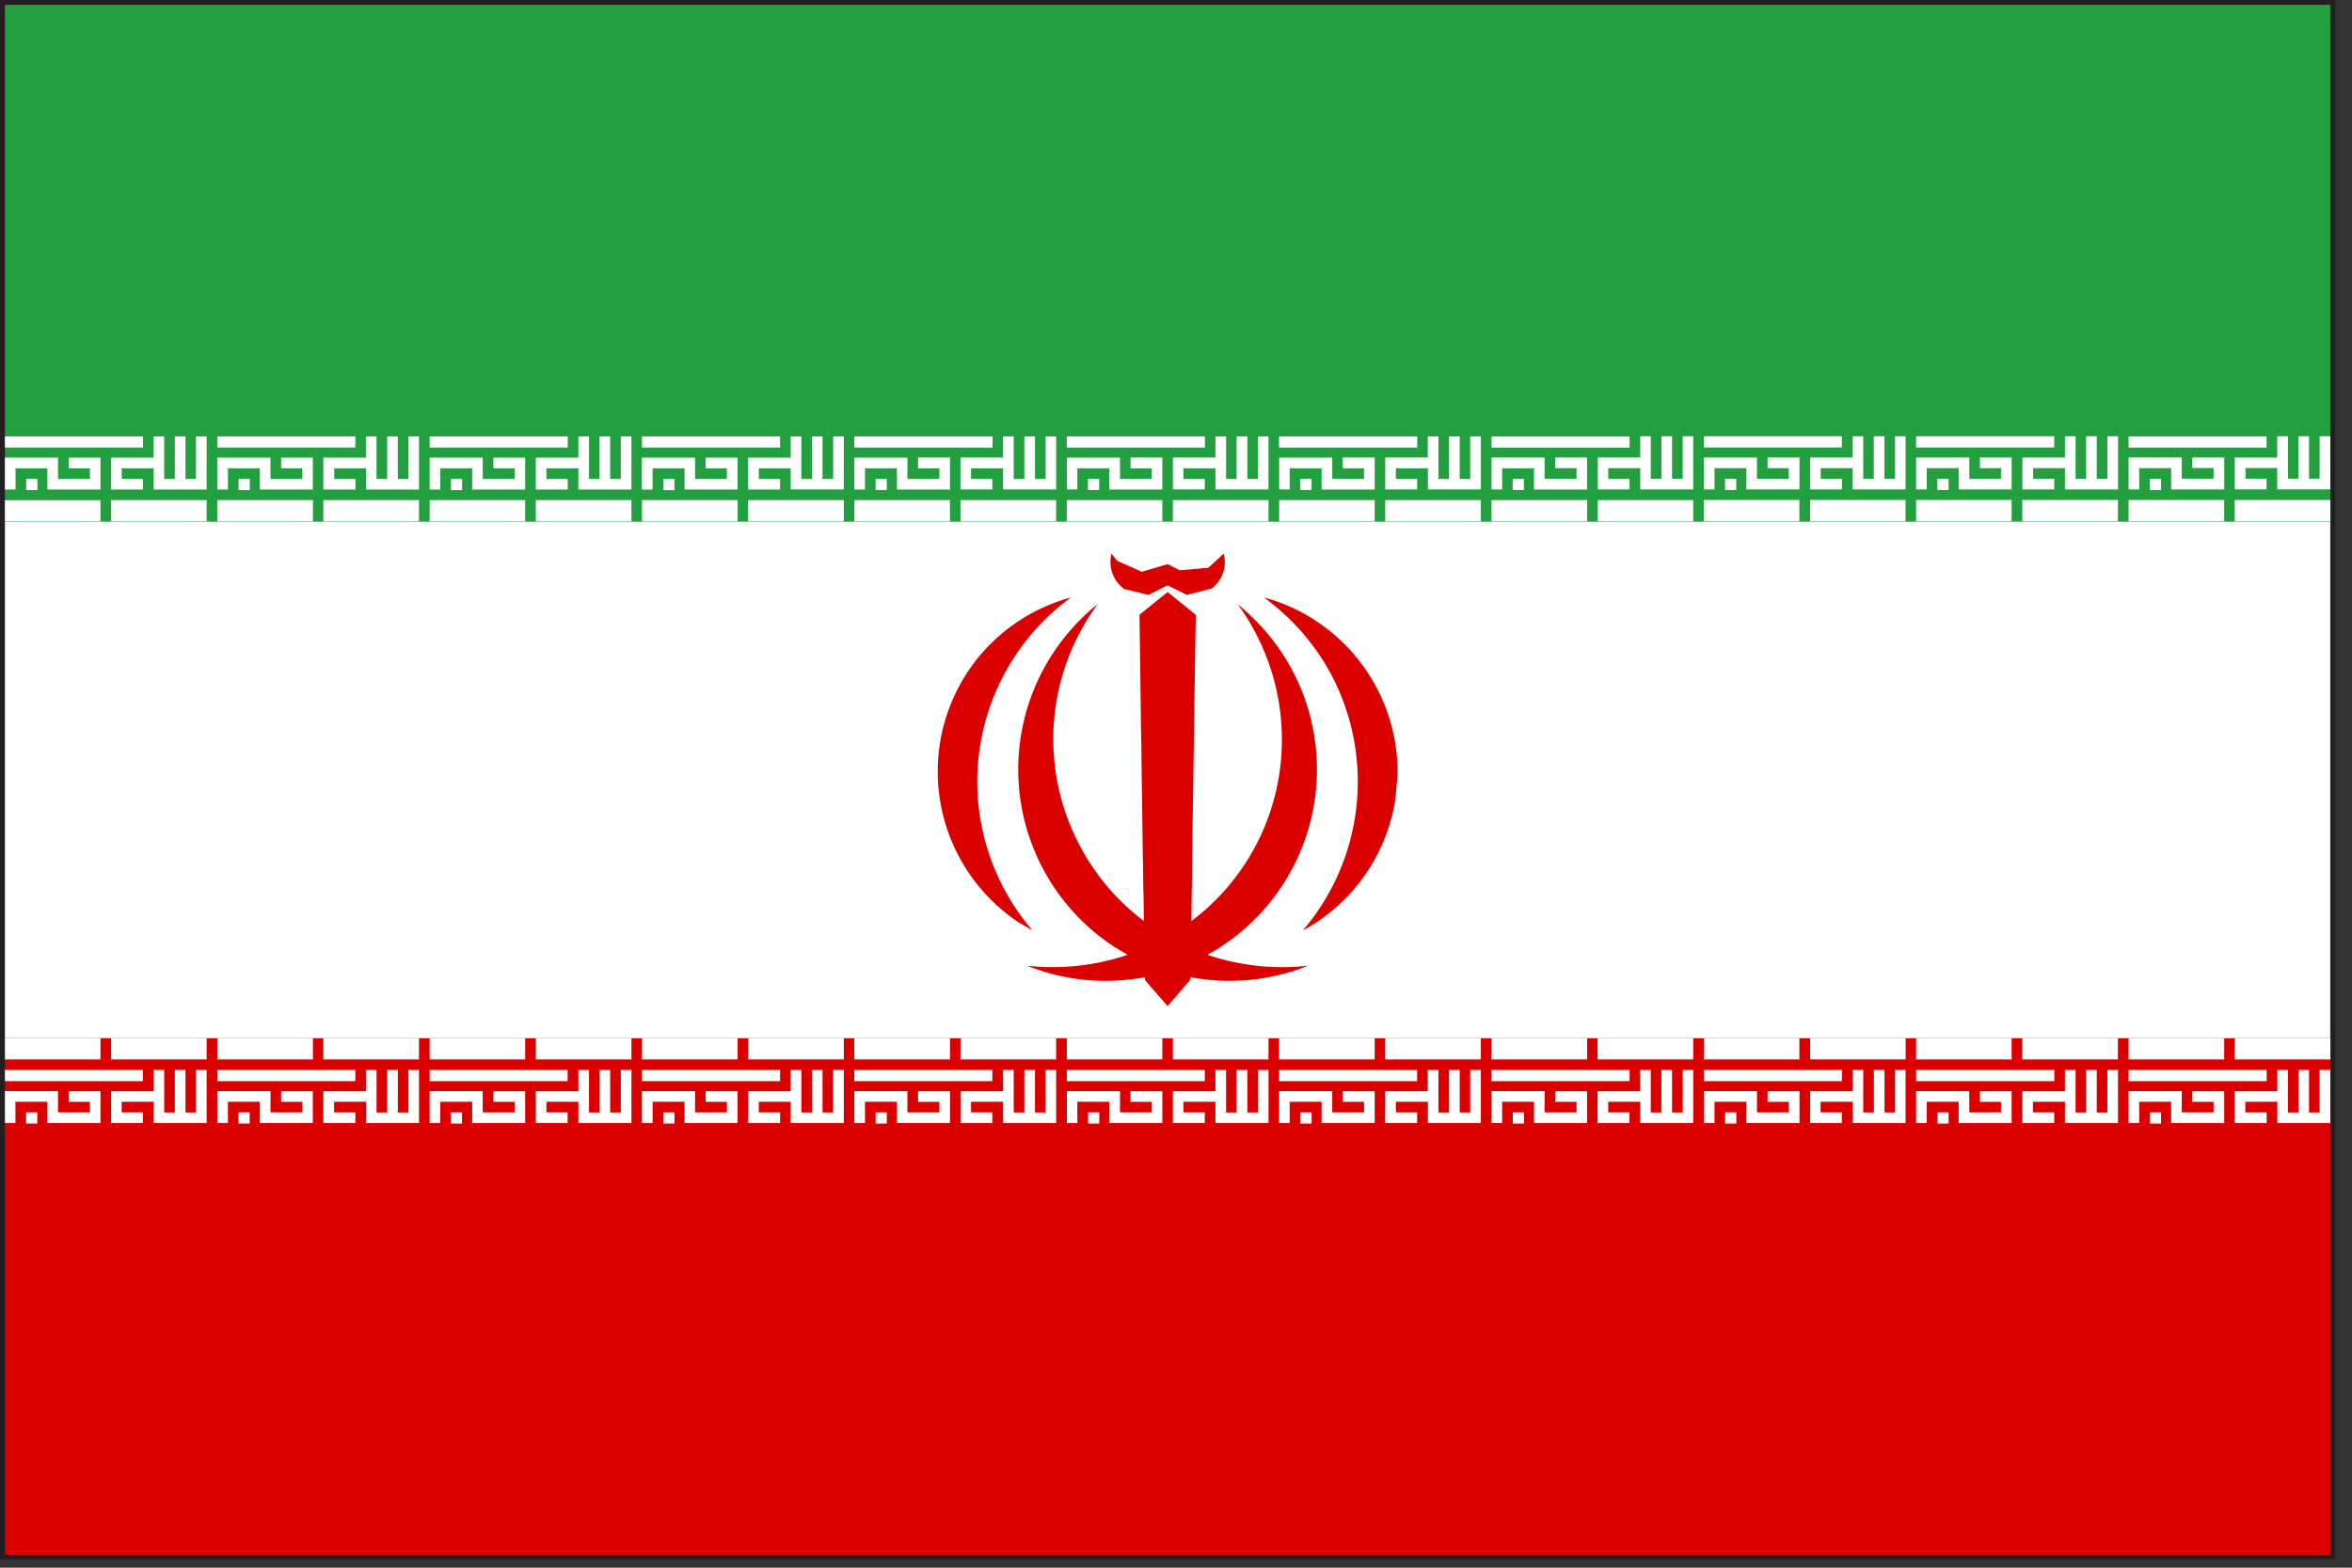 <?xml version="1.0" standalone="no"?><!DOCTYPE svg PUBLIC "-//W3C//DTD SVG 1.1//EN" "http://www.w3.org/Graphics/SVG/1.1/DTD/svg11.dtd"><svg t="1724164264720" class="icon" viewBox="0 0 1536 1024" version="1.1" xmlns="http://www.w3.org/2000/svg" p-id="7975" xmlns:xlink="http://www.w3.org/1999/xlink" width="300" height="200"><rect x="0" y="0" width="1536" height="1024" fill="#333333" stroke="none"/><path d="M0 1018.734V0h1525.029v1018.734H0z m6.363-6.29h1512.375V6.217H6.363v1006.226z" fill="#231F20" p-id="7976"></path><path d="M3.218 678.034h1518.592v337.554H3.218z" fill="#DA0000" p-id="7977"></path><path d="M3.218 340.553h1518.592v337.554H3.218z" fill="#FFFFFF" p-id="7978"></path><path d="M3.218 3.145h1518.592v337.481H3.218z" fill="#239F40" p-id="7979"></path><path d="M3.218 319.781h6.949v-13.897h20.773v13.897h34.67v-20.846H44.837v6.949h13.897v6.949H37.888v-13.897H3.218v20.846z m13.897 0.366h7.314v-7.314h-7.314v7.314z m-13.897-27.794h90.185v-7.314H3.218v7.314z m90.185 27.429H72.558v-20.846h27.794v-13.897h6.875v27.794h6.949v-27.794h6.949v27.794h6.875v-27.794h6.949v34.743h-34.597v-13.897h-20.846v6.949h13.897v6.949z m48.494 0h6.949v-13.897h20.846v13.897h34.597v-20.846H183.589v6.949h13.824v6.949h-20.773v-13.897H141.897v20.846z m13.897 0.366h7.314v-7.314h-7.314v7.314z m-13.897-27.794h90.185v-7.314H141.897v7.314z m90.185 27.429h-20.919v-20.846h27.794v-13.897h6.949v27.794h6.949v-27.794h6.949v27.794h6.949v-27.794h6.875v34.743h-34.597v-13.897h-20.773v6.949h13.897v6.949z m48.494 0h6.949v-13.897h20.846v13.897h34.597v-20.846h-20.773v6.949h13.897v6.949H315.246v-13.897h-34.67v20.846z m13.897 0.366h7.314v-7.314h-7.241v7.314z m-13.897-27.794h90.185v-7.314H280.576v7.314z m90.185 27.429h-20.846v-20.846h27.794v-13.897h6.949v27.794h6.875v-27.794h6.949v27.794h6.949v-27.794h6.949v34.743h-34.67v-13.897h-20.846v6.949h13.897v6.949z m48.494 0h6.949v-13.897h20.846v13.897h34.597v-20.846H460.8v6.949h13.897v6.949h-20.773v-13.897h-34.743v20.846z m13.897 0.366h7.314v-7.314h-7.314v7.314z m-13.897-27.794h90.185v-7.314H419.255v7.314z m90.185 27.429H488.594v-20.846h27.794v-13.897h6.949v27.794h6.949v-27.794h6.875v27.794h6.949v-27.794h6.949v34.67H516.389v-13.824h-20.846v6.949h13.897v6.949z m48.494 0h6.949v-13.897h20.846v13.897h34.67v-20.919h-20.846v7.022h13.897v6.949h-20.846v-13.897h-34.67v20.773z m13.897 0.293h7.314v-7.314h-7.314v7.314z m-13.897-27.721h90.258v-7.314H557.934v7.314z m90.258 27.355h-20.919v-20.846h27.794v-13.824h6.949v27.794h6.949v-27.794h6.949v27.794h6.949v-27.794h6.875v34.67h-34.67v-13.824H634.149v6.949h13.897v6.875z m48.494 0h6.875v-13.824h20.846v13.897h34.67v-20.919h-20.773v7.022h13.897v6.949H731.429v-13.897h-34.67v20.773z m13.824 0.366h7.314v-7.314h-7.314v7.314z m-13.897-27.721h90.258v-7.314H696.686v7.314z m90.258 27.355h-20.919v-20.846h27.794v-13.824h6.949v27.794h6.875v-27.794h7.022v27.794h6.875v-27.794h6.949v34.67h-34.67v-13.824h-20.846v6.949h13.897v6.875z m48.494 0h6.875v-13.824h20.846v13.897h34.67v-20.919h-20.846v7.022h13.897v6.949h-20.773v-13.897h-34.67v20.773z m13.824 0.366h7.314v-7.314h-7.314v7.314z m-13.897-27.721h90.258v-7.314H835.291v7.314z m90.258 27.355h-20.919v-20.846h27.794v-13.824h6.949v27.794h6.949v-27.794h6.949v27.794h6.875v-27.794h6.949v34.67h-34.597v-13.824h-20.919v6.949h13.897v6.875z m48.494 0h6.949v-13.824h20.773v13.897h34.67v-20.919h-20.773v6.949h13.897v6.949h-20.846v-13.897h-34.67v20.846z m13.824 0.366h7.314v-7.314h-7.314v7.314z m-13.824-27.648h90.185v-7.314h-90.185v7.314z m90.185 27.282h-20.773v-20.846h27.721v-13.897h6.875v27.794h6.949v-27.794h6.949v27.794h6.949v-27.794h6.875v34.743h-34.597v-13.897h-20.919v6.949h13.897v6.949z m48.494 0h6.949v-13.897h20.846v13.897h34.67v-20.846h-20.846v6.949h13.824v6.949h-20.773v-13.897h-34.67v20.846z m13.824 0.366h7.314v-7.314h-7.314v7.314z m-13.897-27.794h90.185v-7.314h-90.112v7.314z m90.185 27.429h-20.699v-20.846h27.794v-13.897h6.875v27.794h6.875v-27.794h6.949v27.794h6.949v-27.794h6.875v34.743h-34.597v-13.897h-20.846v6.949h13.897v6.949z m48.494 0h6.949v-13.897h20.846v13.897h34.597v-20.846h-20.699v6.949h13.751v6.949h-20.699v-13.897h-34.743v20.846z m13.897 0.366h7.314v-7.314h-7.314v7.314z m-13.897-27.794h90.185v-7.314h-90.185v7.314z m90.185 27.429h-20.773v-20.846h27.794v-13.897h6.949v27.794h6.875v-27.794h6.949v27.794h6.949v-27.794h6.949v34.743h-34.67v-13.897h-20.773v6.949h13.751v6.949z m48.567 0h6.949v-13.897h20.846v13.897h34.67v-20.846h-20.846v6.875h13.897v6.949h-20.773v-13.897h-34.743v20.919z m13.897 0.366h7.314v-7.314h-7.314v7.314z m-13.897-27.721h90.112v-7.314h-90.112v7.314z m90.112 27.282h-20.773v-20.773h27.721v-13.897h7.022v27.721h6.875v-27.721h6.875v27.721h6.949v-27.721h6.949v34.67h-34.67v-13.897h-20.699v6.949h13.751v6.949zM3.218 340.553h62.391v-13.824H3.218v13.897z m69.339 0h62.391v-13.897H72.558v13.897z m69.339 0h62.464v-13.897H141.897v13.897z m69.266 0h62.464v-13.897h-62.464v13.897z m69.413 0h62.391v-13.897h-62.391v13.897z m69.339 0h62.464v-13.897h-62.464v13.897z m69.339 0h62.464v-13.897h-62.464v13.897z m69.339 0h62.464v-13.897H488.594v13.897z m69.339 0h62.464v-13.897h-62.464v13.897z m69.339 0h62.464v-13.897h-62.464v13.897z m69.413 0h62.391v-13.897h-62.391v13.897z m69.266 0h62.464v-13.897h-62.464v13.897z m69.413 0h62.391v-13.897h-62.391v13.897z m69.266 0h62.464v-13.897h-62.464v13.897z m69.486 0h62.391v-13.897h-62.464v13.897z m69.339 0h62.318v-13.897h-62.318v13.897z m69.266-0.073h62.391v-13.897h-62.391v13.897z m69.413 0h62.318v-13.897h-62.318v13.897z m69.193 0h62.391v-13.897h-62.391v13.897z m69.339 0h62.464v-13.897h-62.464v13.897z m69.413 0h62.464v-13.897h-62.464v13.897z m69.339 0h62.464v-13.897h-62.464v13.897zM3.145 733.55h6.949v-13.897h20.846v13.897h34.67v-20.773H44.837v6.949h13.897v6.875H37.888v-13.897H3.218v20.846z m13.897 0.366h7.314v-7.314h-7.314v7.314z m-13.897-27.721h90.185v-7.314H3.218v7.314z m90.185 27.355H72.558v-20.773h27.794v-13.897h6.875v27.794h6.949v-27.794h6.949v27.794h6.875v-27.794h6.949v34.67h-34.597v-13.897h-20.919v6.949h13.897v6.949z m48.567 0h6.949v-13.897h20.846v13.897h34.597v-20.773H183.589v6.949h13.824v6.875h-20.773v-13.897H141.897v20.846z m13.824 0.366h7.314v-7.314h-7.314v7.314z m-13.824-27.721h90.185v-7.314H141.897v7.314z m90.185 27.355h-20.919v-20.773h27.794v-13.897h6.949v27.794h6.949v-27.794h6.949v27.794h6.949v-27.794h6.875v34.67h-34.597v-13.897h-20.846v6.949h13.897v6.949z m48.494 0h6.949v-13.897h20.846v13.897h34.597v-20.773h-20.773v6.949h13.897v6.875H315.246v-13.897h-34.67v20.846z m13.824 0.366h7.314v-7.314h-7.314v7.314z m-13.897-27.721h90.185v-7.314H280.576v7.314z m90.185 27.355h-20.773v-20.773h27.794v-13.897h6.949v27.794h6.875v-27.794h6.949v27.794h6.949v-27.794h6.949v34.67h-34.67v-13.897h-20.846v6.949h13.824v6.949z m48.567 0h6.949v-13.897h20.846v13.897h34.597v-20.773H460.8v6.949h13.897v6.875h-20.773v-13.897h-34.743v20.846z m13.897 0.366h7.314v-7.314h-7.314v7.314z m-13.897-27.721h90.185v-7.314H419.255v7.314z m90.185 27.355H488.594v-20.773h27.794v-13.897h6.949v27.794h6.949v-27.794h6.875v27.794h6.949v-27.794h6.949v34.67H516.389v-13.897h-20.846v6.949h13.897v6.949z m48.494 0h6.949v-13.897h20.846v13.897h34.67v-20.773h-20.846v6.949h13.897v6.875h-20.846v-13.897h-34.67v20.846z m13.897 0.366h7.314v-7.314h-7.314v7.314z m-13.897-27.721H648.046v-7.314H557.934v7.314z m90.112 27.355h-20.773v-20.773h27.794v-13.897h6.949v27.794h6.949v-27.794h6.949v27.794h6.949v-27.794h6.875v34.67h-34.67v-13.897H634.149v6.949h13.897v6.949z m48.64 0h6.875v-13.897h20.846v13.897h34.67v-20.773h-20.773v6.949h13.897v6.875H731.429v-13.897h-34.67v20.846z m13.897 0.366h7.314v-7.314h-7.314v7.314z m-13.897-27.721h90.112v-7.314H696.686v7.314z m90.112 27.355h-20.846v-20.773h27.794v-13.897h6.949v27.794h6.875v-27.794h7.022v27.794h6.875v-27.794h6.949v34.67h-34.67v-13.897h-20.846v6.949h13.897v6.949z m48.567 0h6.875v-13.897h20.846v13.897h34.67v-20.773h-20.846v6.949h13.897v6.875h-20.773v-13.897h-34.67v20.846z m13.897 0.366h7.314v-7.314h-7.314v7.314z m-13.897-27.721h90.112v-7.314h-90.112v7.314z m90.112 27.355h-20.846v-20.773h27.794v-13.897h6.949v27.794h6.949v-27.794h6.949v27.794h6.875v-27.794h6.949v34.67h-34.597v-13.897h-20.919v6.949h13.897v6.949z m48.567 0h6.949v-13.897h20.773v13.897h34.67v-20.773h-20.773v6.949h13.897v6.875h-20.846v-13.897h-34.67v20.846z m13.897 0.366h7.314v-7.314h-7.314v7.314z m-13.897-27.721h90.185v-7.314h-90.185v7.314z m90.185 27.355h-20.919v-20.773h27.794v-13.897h6.949v27.794h6.949v-27.794h6.949v27.794h6.949v-27.794h6.875v34.67h-34.597v-13.897h-20.919v6.949h13.897v6.949z m48.494 0h6.949v-13.897h20.846v13.897h34.67v-20.773h-20.846v6.949h13.824v6.875h-20.773v-13.897h-34.67v20.846z m13.897 0.366h7.314v-7.314h-7.314v7.314z m-13.897-27.721h90.185v-7.314h-90.185v7.314z m90.185 27.355h-20.773v-20.773h27.794v-13.897h6.875v27.794h6.949v-27.794h6.949v27.794h6.875v-27.794h6.875v34.67h-34.523v-13.897h-20.992v6.949h13.897v6.949z m48.421 0h6.949v-13.897h20.846v13.897h34.597v-20.773h-20.699v6.949h13.751v6.875h-20.699v-13.897h-34.743v20.846z m13.897 0.366h7.314v-7.314H1265.371v7.314z m-13.897-27.721h90.258v-7.314h-90.258v7.314z m90.185 27.355h-20.773v-20.773h27.794v-13.897h6.949v27.794h6.875v-27.794h6.949v27.794h6.949v-27.794h6.949v34.67h-34.67v-13.897h-20.919v6.949h13.897v6.949z m48.567 0h6.949v-13.897h20.846v13.897h34.67v-20.773h-20.846v6.949h13.897v6.875h-20.773v-13.897h-34.743v20.846z m13.897 0.366h7.314v-7.314h-7.314v7.314z m-13.897-27.721h90.185v-7.314h-90.185v7.314z m90.185 27.355h-20.846v-20.773h27.794v-13.897h6.949v27.794h6.875v-27.794h6.875v27.794h6.949v-27.794h6.949v34.67h-34.597v-13.897h-20.846v6.949h13.897v6.949zM3.218 692.005h62.391v-13.897H3.218v13.897z m69.339 0h62.391v-13.897H72.558v13.897z m69.339 0h62.464v-13.897H141.897v13.897z m69.266 0h62.464v-13.897h-62.464v13.897z m69.413 0h62.391v-13.897h-62.391v13.897z m69.339 0h62.464v-13.897h-62.464v13.897z m69.339 0h62.464v-13.897h-62.464v13.897z m69.339 0h62.464v-13.897H488.594v13.897z m69.339 0h62.464v-13.897h-62.464v13.897z m69.339 0h62.464v-13.897h-62.464v13.897z m69.413 0h62.391v-13.897h-62.391v13.897z m69.266 0h62.464v-13.897h-62.464v13.897z m69.413 0h62.391v-13.897h-62.391v13.897z m69.266 0h62.464v-13.897h-62.464v13.897z m69.486 0h62.391v-13.897h-62.464v13.897z m69.193 0h62.464v-13.897h-62.464v13.897z m69.413 0h62.391v-13.897h-62.391v13.897z m69.339 0h62.464v-13.897h-62.391v13.897z m69.266 0h62.391v-13.897h-62.391v13.897z m69.339 0h62.464v-13.897h-62.464v13.897z m69.413 0h62.464v-13.897h-62.464v13.897z m69.339 0h62.464v-13.897h-62.464v13.897z" fill="#FFFFFF" p-id="7980"></path><path d="M799.159 361.618l0.585 2.853a21.943 21.943 0 0 1-8.411 19.968l-16.311 4.169-12.507-6.29-12.507 6.29-15.726-3.803a21.797 21.797 0 0 1-8.411-23.186l3.657 4.681 16.091 7.168 16.969-4.974 7.973 4.023 18.578-1.682 10.021-9.216z" fill="#DA0000" p-id="7981"></path><path d="M744.155 401.554l18.359-14.848 18.432 14.921c-0.439 19.749-0.585 39.424-0.951 59.173 0 8.411-0.293 16.823-0.366 25.307-0.293 22.674-0.731 45.349-0.951 68.023-0.219 8.777-0.146 17.701-0.366 26.478l-0.293 21.065 5.559-4.389a147.968 147.968 0 0 0 51.931-92.014 149.943 149.943 0 0 0-27.063-110.373 138.24 138.24 0 0 1-19.895 228.791c21.138 7.168 43.593 9.582 65.829 7.095a138.24 138.24 0 0 1-76.8 7.534l-0.658 2.194-14.336 16.603h-0.146l-14.629-16.823-0.293-1.902-5.12 0.805c-24.21 3.584-49.006 0.731-71.68-8.411a153.015 153.015 0 0 0 65.682-7.095l-8.777-5.266a138.386 138.386 0 0 1-10.971-223.671l-3.657 5.413a148.48 148.48 0 0 0-9.289 149.358c10.24 20.48 25.015 38.327 43.301 52.078l-0.219-17.774c-0.366-7.753-0.146-15.506-0.439-23.259l-0.951-68.535c0-8.558-0.366-17.042-0.366-25.6l-0.878-64.878z" fill="#DA0000" p-id="7982"></path><path d="M646.875 420.645c14.555-14.555 32.622-25.015 52.517-30.354l-4.462 3.365a148.919 148.919 0 0 0-20.699 214.016l-9.143-5.266a118.491 118.491 0 0 1-52.663-95.232v-6.437a118.272 118.272 0 0 1 34.377-80.091z m178.542-30.354l5.632 1.609a118.491 118.491 0 0 1 81.627 109.349v5.632l-1.463 15.36a117.906 117.906 0 0 1-60.416 85.577 149.65 149.65 0 0 0 18.651-167.058 148.48 148.48 0 0 0-44.032-50.469z" fill="#DA0000" p-id="7983"></path></svg>